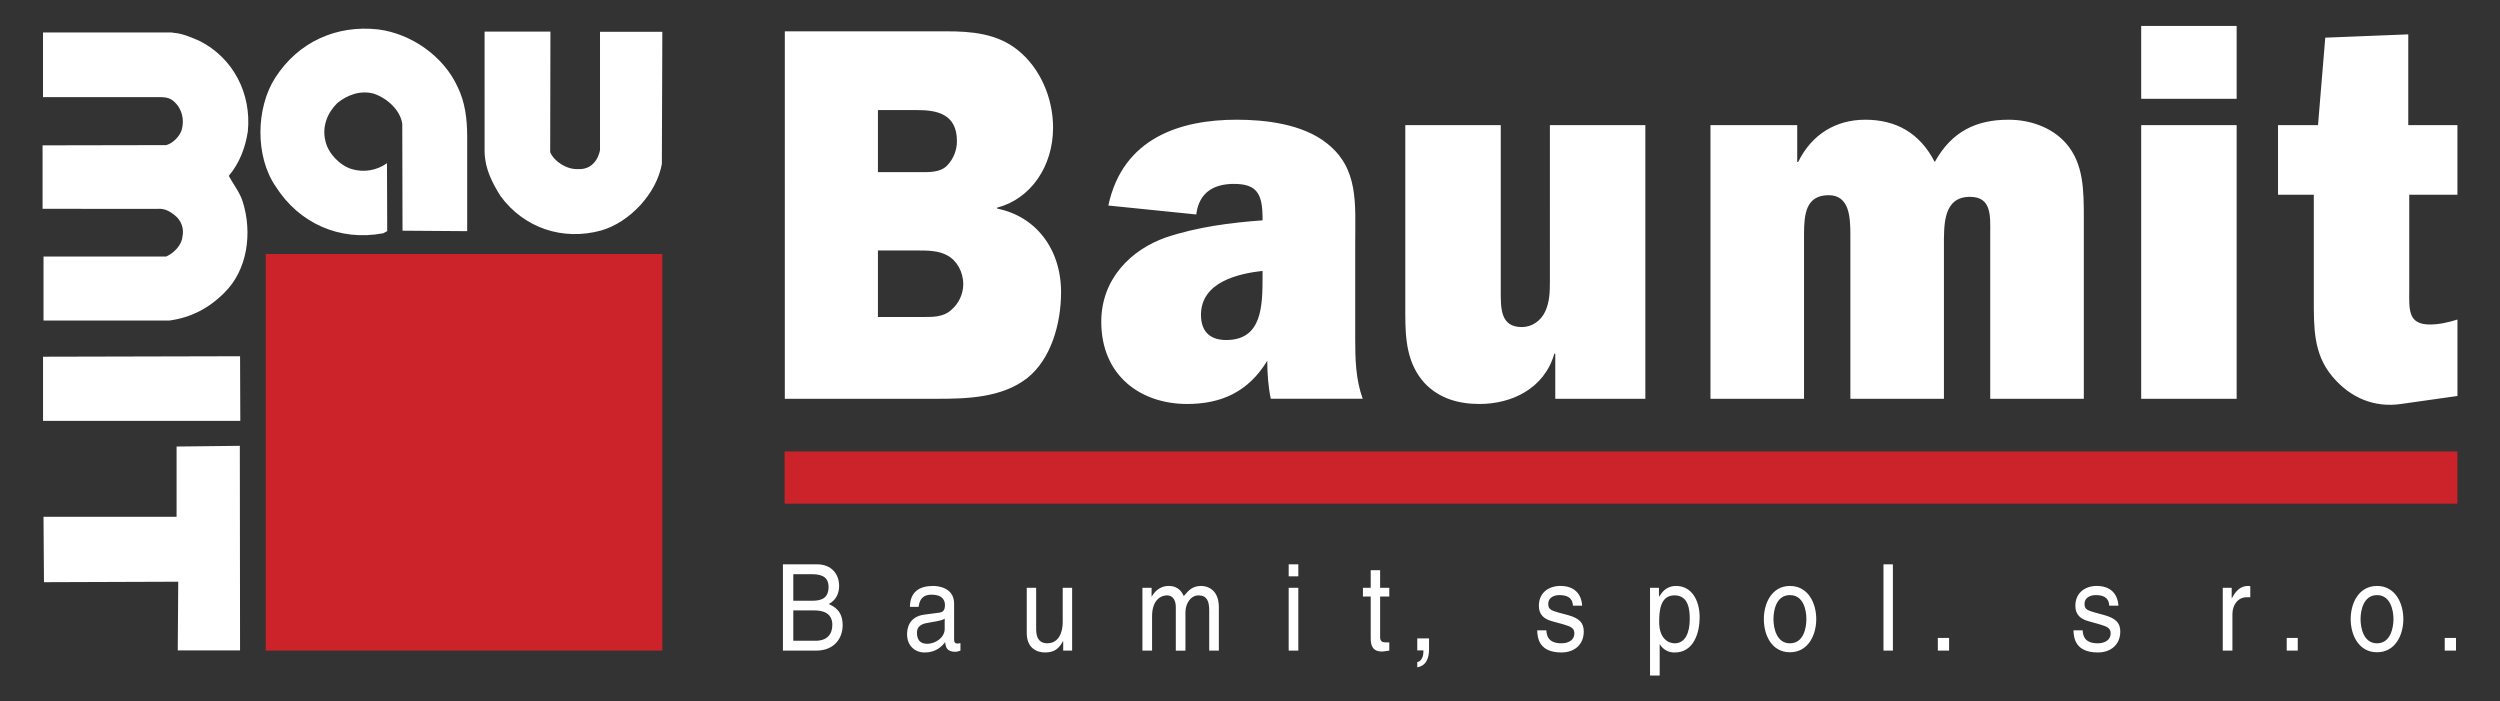 <?xml version="1.0" encoding="UTF-8"?>
<svg id="Ebene_1" data-name="Ebene 1" xmlns="http://www.w3.org/2000/svg" viewBox="0 0 2511.81 704.75">
  <rect x="0" y="0" width="2511.81" height="704.75" fill="#333333" stroke="none"/>
  <defs>
    <style>
      .cls-1 {
        fill: #fff;
      }

      .cls-1, .cls-2 {
        fill-rule: evenodd;
      }

      .cls-2 {
        fill: #cc2229;
      }
    </style>
  </defs>
  <path class="cls-1" d="M459.94,87.68c7.31,14.88,9.45,31.89,9.45,49.61v94.96l-64.97-.47-.25-107.48c-2.13-14.18-15.82-25.98-28.82-30.25-13.46-3.54-26.46,1.41-36.38,9.45-10.16,9.92-15.59,23.86-12.05,38.04,2.61,12.28,14.18,24.56,26.46,28.35,12.09,3.62,25.17,1.44,35.43-5.91l.23,68.27-4.02,2.13c-43.71,8.26-84.58-9.92-108.19-47.25-20.54-30-19.84-78.66-.23-109.14,23.15-35.91,61.41-53.15,103.47-48.42,32.85,4.23,65.69,26.68,79.85,58.09h0ZM552.78,152.88c4.02,9.45,16.54,17.48,27.87,17.02,19.38.95,22.2-19.14,22.2-19.14V31.94h62.61l-.48,132.76c-5.19,29.53-32.13,58.58-60.94,66.86-38.51,10.62-77.48-2.37-101.1-34.49-8.5-13.48-15.59-27.41-16.06-44.17V31.72h66.15l-.25,121.16h0ZM173.41,32.88c9.45.48,18.42,4.49,27.17,8.27,34.01,17.25,52.19,53.15,48.42,90.94-2.59,16.54-8.27,31.65-19.14,44.64,4.72,8.74,11.35,16.77,14.18,26.46,9.45,30.48,4.97,68.04-18.9,91.19-15.59,15.59-33.77,24.8-54.81,27.64H43.73v-64.25h123.3c7.56-3.54,15.59-11.34,16.3-20.08,1.77-7.95-1.17-16.21-7.56-21.26-4.95-4.02-10.16-7.08-17-6.61H42.77v-63.79l124.25-.23c6.85-1.89,13.46-8.73,15.59-15.36,2.84-10.64.25-21.74-8.51-29.07-5.67-4.95-13.7-3.53-21.02-3.77H43.22V32.65h130.16v.23h.03ZM241.44,422.87H43.24v-64.47l197.97-.47.23,64.94ZM241.21,653.45h-62.61l.48-68.99-134.89.48-.47-65.68h133.69v-70.62l63.55-.71.23,205.52Z"/>
  <path class="cls-2" d="M266.95,255.17v398.5h398.51V255.17h-398.51Z"/>
  <path class="cls-1" d="M788.53,31.47h162.28c25.28,0,51.02,2.13,71.81,18.9,22.2,17.72,35.43,47.72,35.43,77.95,0,38.74-22.44,71.58-56.22,80.31v.95c38.27,7.56,64.25,39.92,64.25,84.1,0,31.65-10.16,67.09-33.77,85.99-25.74,20.31-61.66,21.01-91.66,21.01h-152.12V31.47ZM926.24,318.48c10.16,0,21.26.48,29.52-7.08,7.55-6.44,11.94-15.82,12.05-25.74,0-12.52-6.37-23.85-16.06-29.05-8.74-4.95-20.31-4.95-29.52-4.95h-40.15v66.85h44.16ZM923.18,172.96c9.69,0,21.5.71,28.59-6.85,6.38-6.61,9.69-15.59,9.69-24.33,0-27.41-20.31-31.18-39.69-31.18h-39.69v62.37h41.1s0-.01,0-.01ZM1276.8,400.68c-2.61-12.52-3.54-25.51-3.54-38.26-19.13,31.65-46.77,43.47-80.56,43.47-46.06,0-86.22-27.87-86.22-82.68,0-43.46,30.48-72.51,64.73-84.58,31.65-10.62,64.95-14.88,97.31-17.24v-2.13c0-24.81-5.9-34.49-28.81-34.49-18.9,0-34.95,7.56-37.79,30.71l-88.35-8.98c14.64-68.51,73.23-86.22,128.98-86.22,28.81,0,66.15,4.25,90.46,23.62,32.37,25.28,28.6,60.94,28.6,100.15v96.38c0,20.32.45,40.62,7.55,60.23h-92.37,0ZM1268.53,272.18c-23.14,2.61-61.88,10.64-61.88,44.17,0,17.72,10.16,25.28,25.28,25.28,36.15,0,36.6-34.02,36.6-64.25v-5.2h0ZM1562.62,400.68v-45.36h-.93c-10.16,35.43-43.24,50.56-75.11,50.56-20.57,0-40.4-5.2-55.3-21.02-17.46-19.38-19.35-43.23-19.35-69.21V125.71h95.91v166.3c0,17.72-.48,36.61,21.26,36.61,9.68,0,18.9-5.9,23.38-15.59,4.25-9.21,4.73-18.9,4.73-29.05V125.71h95.91v274.96h-90.5s0,.01,0,.01ZM1805.71,125.71v37.09h.93c13.71-28.11,38.27-42.51,67.33-42.51,30.7,0,54.8,12.98,69.92,42.51,17.02-30.71,41.59-42.51,74.17-42.51,20.8,0,43.01,7.08,57.65,23.62,17.96,20.54,17.96,47.48,17.96,76.53v180.23h-94.03v-165.11c0-17.95,1.89-37.79-20.31-37.79-27.16,0-26.21,28.11-26.21,50.08v152.84h-94v-165.12c0-17.25-.96-39.45-21.74-39.45-22.93,0-24.82,18.9-24.82,39.45v165.11h-94V125.71h87.16,0ZM2247.21,400.68h-95.91V125.71h95.91v274.97ZM2247.21,99.26h-95.91V26.04h95.91v73.23h0ZM2288.78,195.64v-69.93h40.18l7.29-87.87,83.4-3.31v91.18h49.38v69.93h-48.4v94.73c0,20.08-1.89,35.67,20.78,35.67,9.22,0,18.44-2.13,27.64-4.97v76.78l-56.69,8.03c-25.73,3.77-50.31-5.2-69.21-27.87-18.9-22.68-18.42-48.9-18.42-78.43v-103.94h-35.94Z"/>
  <path class="cls-2" d="M2469.01,506.05v-52.45H788.3v52.45h1680.71Z"/>
  <path class="cls-1" d="M786.64,566.98h34.25c14.64,0,22.2,9.93,22.2,21.74,0,5.68-1.89,13.71-10.4,18.18,4.97,2.37,13.94,6.38,13.94,21.27,0,13.93-9.22,25.51-26.47,25.51h-33.54v-86.7h.01ZM797.04,603.59h19.14c10.16,0,16.3-3.31,16.3-13.93,0-8.03-4.5-12.75-16.3-12.75h-19.14v26.68ZM797.04,643.76h22.68c10.87,0,16.54-6.15,16.54-15.84,0-12.28-9.69-14.64-18.43-14.64h-20.79v30.48h0ZM914.21,609.74c.23-15.11,9.44-21.02,23.38-21.02,4.49,0,21.02,1.41,21.02,17.72v36.38c0,2.59,1.18,3.77,3.31,3.77.71,0,2.13-.23,3.07-.47v7.56c-1.65.47-3.07,1.18-5.2,1.18-8.5,0-9.69-4.72-10.16-9.68-3.54,4.49-9.45,10.39-20.54,10.39-10.39,0-17.72-7.31-17.72-18.18,0-5.43,1.41-17.72,17.24-19.84l15.84-2.11c2.13-.47,4.97-1.41,4.97-7.56,0-6.61-4.5-10.4-13.48-10.4-10.86,0-12.28,7.56-13,12.28h-8.74s0-.01,0-.01ZM949.16,621.56c-1.65,1.18-4.02,2.13-15.84,4.02-4.72.71-12.04,2.11-12.04,10.16,0,6.85,3.07,11.09,10.16,11.09,8.98,0,17.72-6.61,17.72-14.88v-10.39h0ZM1068.22,653.67v-9.21l-.25-.25c-4.02,7.56-8.74,11.34-17.95,11.34-8.51,0-18.42-4.49-18.42-19.61v-45.36h9.45v41.83c0,10.39,4.72,13.93,11.1,13.93,12.05,0,15.59-11.82,15.59-21.02v-34.73h9.45v63.07h-8.99ZM1147.82,590.6h9.21v8.74h.23c1.89-3.31,6.85-10.62,17.02-10.62s13.46,6.85,15.12,10.16c4.95-5.9,8.74-10.16,17.48-10.16,6.15,0,17.72,3.54,17.72,21.27v43.7h-9.69v-40.85c0-8.74-2.37-14.66-10.64-14.66s-13.23,8.51-13.23,17.02v38.51h-9.68v-43.7c0-5.43-1.89-11.82-8.98-11.82-5.43,0-14.88,4.02-14.88,21.02v34.49h-9.69v-63.1h-.01,0ZM1304.44,653.67h-9.68v-63.07h9.68v63.07ZM1294.77,579.03v-12.05h9.68v12.05h-9.68ZM1386.64,599.34v41.11c0,4.95,3.77,4.95,5.9,4.95h3.32v8.27c-3.54.47-6.16.95-7.09.95-9.68,0-11.58-5.91-11.58-13.46v-41.83h-7.81v-8.74h7.81v-17.7h9.45v17.7h9.22v8.74h-9.22ZM1580.36,608.56c-.26-4.02-1.41-10.64-13.71-10.64-2.84,0-11.09.95-11.09,8.98,0,5.2,2.81,6.38,10.16,8.51l9.68,2.59c11.8,3.31,15.84,8.03,15.84,16.52,0,13.24-9.45,21.02-22.44,21.02-22.44,0-24.08-14.4-24.34-22.2h9.22c.23,4.97,1.65,13,15.12,13,6.84,0,13-3.06,13-9.92,0-5.2-3.09-6.85-11.35-9.22l-11.09-3.06c-8.03-2.13-13.23-6.63-13.23-15.37,0-13.7,10.39-20.08,21.71-20.08,20.31,0,21.74,16.77,21.74,19.84h-9.21v.03h0ZM1657.82,590.6h8.99v8.74h.23c2.36-3.53,6.61-10.62,17.02-10.62,15.1,0,23.61,13.71,23.61,31.65,0,14.88-5.68,35.2-25.03,35.2-6.22.18-12.04-3.09-15.12-8.5v31.65h-9.7v-88.12h.01,0ZM1682.64,646.35c10.39,0,15.1-10.4,15.1-24.33,0-8.27-.71-23.86-15.36-23.86s-15.36,16.54-15.36,26.93c.01,16.78,9.47,21.27,15.62,21.27h0ZM1798.38,588.72c18.18,0,26.45,17.02,26.45,33.31s-8.26,33.31-26.45,33.31-26.21-17.02-26.21-33.31,8.25-33.31,26.21-33.31ZM1798.38,646.35c13.93,0,16.54-15.84,16.54-24.33s-2.61-24.1-16.54-24.1-16.54,15.6-16.54,24.1,2.83,24.33,16.54,24.33ZM1901.84,653.67h-9.46v-86.69h9.46v86.69ZM1958.3,653.67h-11.32v-12.75h11.32v12.75ZM2119.19,608.56c-.26-4.02-1.41-10.64-13.48-10.64-3.06,0-11.32.95-11.32,8.98,0,5.2,2.81,6.38,10.39,8.51l9.46,2.59c11.8,3.31,16.06,8.03,16.06,16.52,0,13.24-9.68,21.02-22.44,21.02-22.67,0-24.32-14.4-24.58-22.2h9.22c.23,4.97,1.65,13,15.12,13,6.83,0,13-3.06,13-9.92,0-5.2-3.09-6.85-11.35-9.22l-10.87-3.06c-8.03-2.13-13.23-6.63-13.23-15.37,0-13.7,10.39-20.08,21.48-20.08,20.31,0,21.74,16.77,21.74,19.84h-9.2v.03h0ZM2242.95,653.67h-9.68v-63.07h8.96v10.4h.23c3.8-7.31,8.74-12.28,16.06-12.28,1.19,0,1.67,0,2.39.25v11.09h-3.54c-8.99,0-14.41,7.81-14.41,17.02v36.6h-.01ZM2308.61,653.67h-11.09v-12.75h11.09v12.75ZM2388.24,588.72c18.18,0,26.45,17.02,26.45,33.31s-8.26,33.31-26.45,33.31-26.45-17.02-26.45-33.31,8.25-33.31,26.45-33.31ZM2388.24,646.35c13.71,0,16.54-15.84,16.54-24.33s-2.84-24.1-16.54-24.1-16.54,15.6-16.54,24.1,2.83,24.33,16.54,24.33ZM2467.6,653.67h-11.32v-12.75h11.32v12.75ZM1423.96,670.44v-5.19c2.61-.47,4.25-2.36,5.45-5.43.47-1.61.71-3.29.71-4.97v-1.41h-6.16v-12.06h11.83v11.1c0,4.49-.71,8.5-2.61,11.8s-4.97,5.46-9.22,6.16h0Z"/>
</svg>